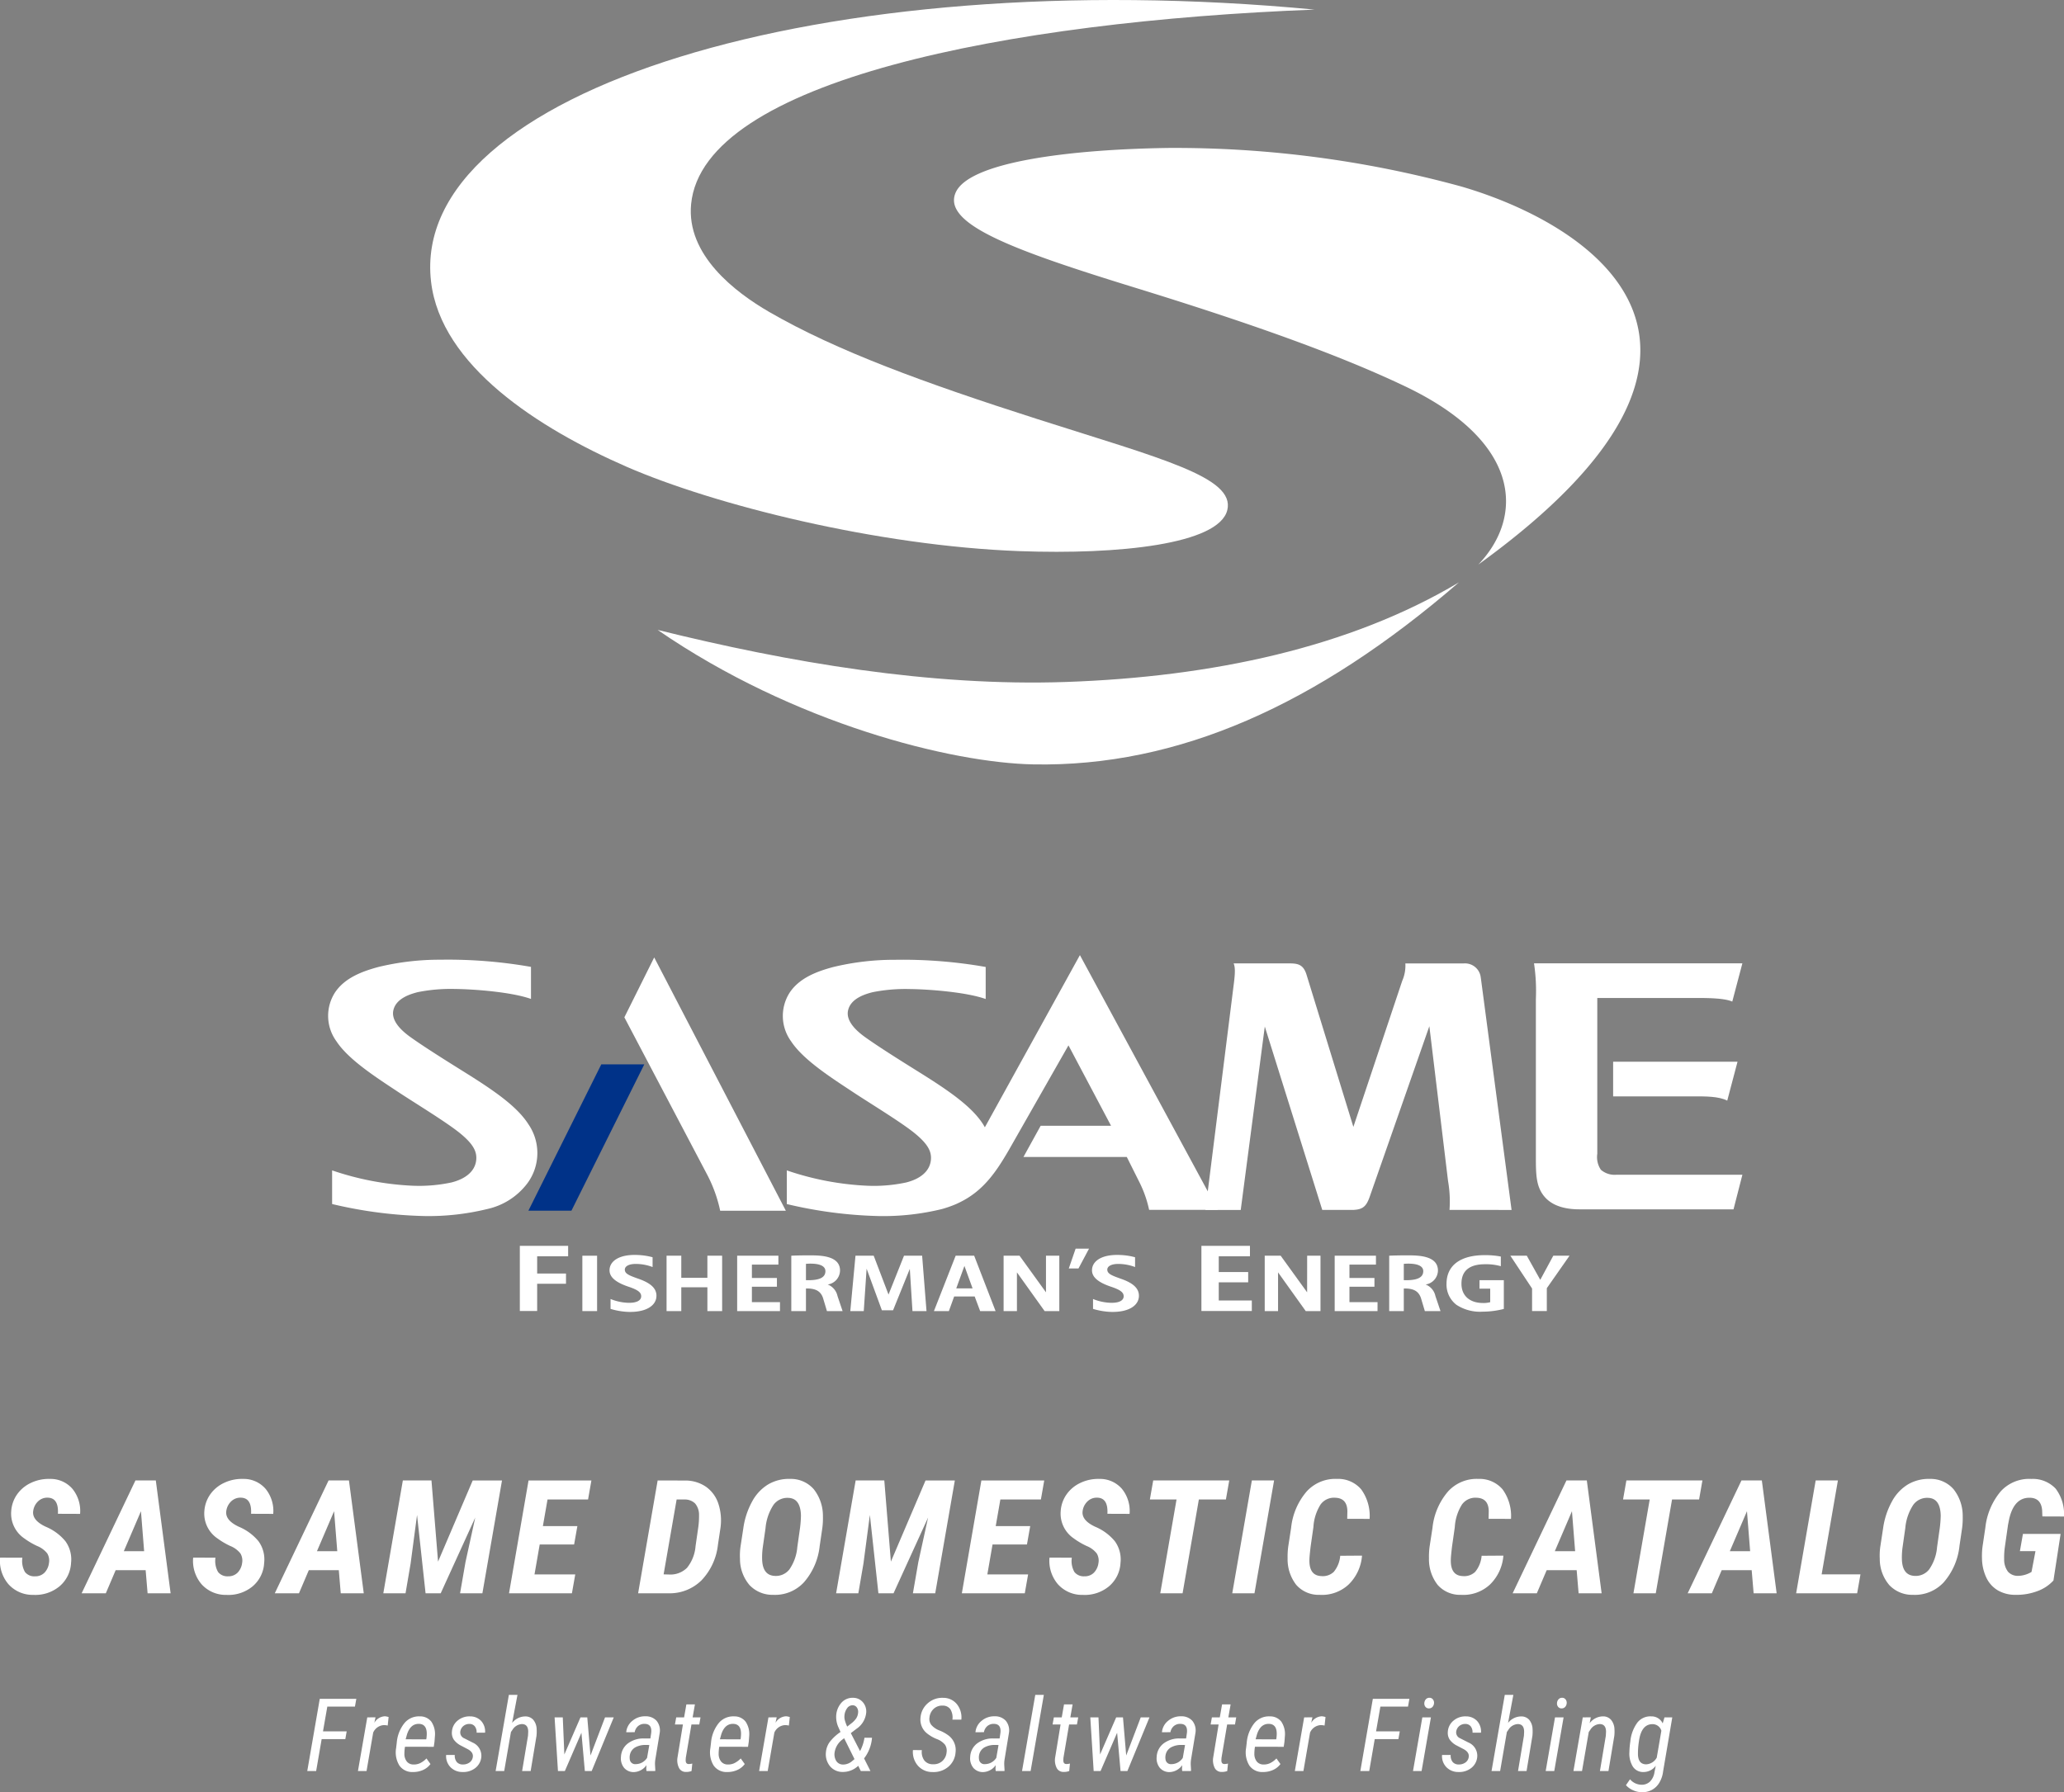 <svg xmlns="http://www.w3.org/2000/svg" viewBox="0 0 325.07 282.326"><rect x="0" y="0" width="325.07" height="282.326" fill="#808080" stroke="none"/><g id="レイヤー_2" data-name="レイヤー 2"><g id="レイヤー_1-2" data-name="レイヤー 1"><g id="SASAME_DOMESTIC_CATALOG_" data-name="SASAME DOMESTIC CATALOG " style="isolation:isolate"><g style="isolation:isolate"><path d="M7.712,246.227a2.194,2.194,0,0,0-.262-1.508,3.822,3.822,0,0,0-1.6-1.183,11.735,11.735,0,0,1-2.033-1.2,4.72,4.72,0,0,1-2.051-4.286,5.177,5.177,0,0,1,.934-2.655,5.5,5.5,0,0,1,2.2-1.812,6.5,6.5,0,0,1,2.954-.611,4.547,4.547,0,0,1,3.57,1.581,5.52,5.52,0,0,1,1.19,3.925l-3.491-.013q.135-2.5-1.6-2.539A2.068,2.068,0,0,0,6,236.5a2.556,2.556,0,0,0-.775,1.556Q5.039,239.49,7.2,240.5a8,8,0,0,1,3.1,2.284,4.869,4.869,0,0,1,.891,3.418,5.158,5.158,0,0,1-1.831,3.7,5.975,5.975,0,0,1-4.114,1.336,5.1,5.1,0,0,1-3.918-1.684A5.662,5.662,0,0,1,.01,245.373l3.515.011a3.471,3.471,0,0,0,.409,2.253,1.861,1.861,0,0,0,1.593.677,2.007,2.007,0,0,0,1.5-.592A2.677,2.677,0,0,0,7.712,246.227Z" style="fill:#fff"/><path d="M22.94,247.35H18.216l-1.55,3.638H12.857l8.472-17.774h3.21l2.332,17.774H23.245ZM19.5,244.359h3.2l-.5-6.3Z" style="fill:#fff"/><path d="M38.132,246.227a2.188,2.188,0,0,0-.263-1.508,3.811,3.811,0,0,0-1.6-1.183,11.735,11.735,0,0,1-2.033-1.2,4.72,4.72,0,0,1-2.051-4.286,5.177,5.177,0,0,1,.934-2.655,5.5,5.5,0,0,1,2.2-1.812,6.5,6.5,0,0,1,2.954-.611,4.547,4.547,0,0,1,3.57,1.581,5.52,5.52,0,0,1,1.19,3.925l-3.491-.013q.135-2.5-1.6-2.539a2.068,2.068,0,0,0-1.532.58,2.556,2.556,0,0,0-.775,1.556q-.183,1.43,1.977,2.441a8,8,0,0,1,3.1,2.284,4.869,4.869,0,0,1,.891,3.418,5.158,5.158,0,0,1-1.831,3.7,5.977,5.977,0,0,1-4.114,1.336,5.1,5.1,0,0,1-3.918-1.684,5.667,5.667,0,0,1-1.319-4.187l3.516.011a3.471,3.471,0,0,0,.409,2.253,1.86,1.86,0,0,0,1.593.677,2.007,2.007,0,0,0,1.5-.592A2.677,2.677,0,0,0,38.132,246.227Z" style="fill:#fff"/><path d="M53.36,247.35H48.636l-1.55,3.638H43.277l8.472-17.774h3.21l2.332,17.774H53.665Zm-3.442-2.991h3.2l-.5-6.3Z" style="fill:#fff"/><path d="M67.954,233.214,68.992,246l5.456-12.782h4.614l-3.088,17.774H72.458l.855-4.92,1.538-7.019-5.444,11.939H67.026l-1.343-12.342L64.67,246.3l-.8,4.688h-3.5l3.076-17.774Z" style="fill:#fff"/><path d="M90.421,243.3H85l-.818,4.712H90.6l-.525,2.979H80.167l3.076-17.774h9.9l-.525,2.991H86.234l-.733,4.2h5.432Z" style="fill:#fff"/><path d="M100.5,250.988l3.076-17.774,4.382.012a5.713,5.713,0,0,1,3.278,1.014,5.285,5.285,0,0,1,1.917,2.674,8.477,8.477,0,0,1,.311,3.82l-.391,2.6a9.622,9.622,0,0,1-2.594,5.615,7.109,7.109,0,0,1-5.17,2.039Zm6.067-14.783-2.051,11.8.867.025a3.7,3.7,0,0,0,2.819-1.056,6.192,6.192,0,0,0,1.343-3.4l.415-2.881a12.861,12.861,0,0,0,.134-2.051,2.744,2.744,0,0,0-.622-1.807,2.315,2.315,0,0,0-1.66-.622Z" style="fill:#fff"/><path d="M121.762,251.232a4.956,4.956,0,0,1-3.717-1.538,6.321,6.321,0,0,1-1.5-4.138,10.07,10.07,0,0,1,.073-1.855l.452-2.955a12.189,12.189,0,0,1,1.379-4.2,7.015,7.015,0,0,1,2.551-2.721,6.452,6.452,0,0,1,3.443-.855,4.781,4.781,0,0,1,3.716,1.617,6.752,6.752,0,0,1,1.447,4.291,11.482,11.482,0,0,1-.11,1.942l-.4,2.722a10.346,10.346,0,0,1-2.472,5.707A6.2,6.2,0,0,1,121.762,251.232ZM126,240.7a17.889,17.889,0,0,0,.146-1.941q-.062-2.721-1.965-2.8a2.686,2.686,0,0,0-2.362,1.106,7.889,7.889,0,0,0-1.251,3.656l-.428,2.99a11.572,11.572,0,0,0-.109,1.893q.06,2.564,2.014,2.648a2.7,2.7,0,0,0,2.282-1.025,7.2,7.2,0,0,0,1.246-3.516Z" style="fill:#fff"/><path d="M139.273,233.214,140.311,246l5.456-12.782h4.615l-3.089,17.774h-3.515l.854-4.92,1.538-7.019-5.444,11.939h-2.38L137,238.646,135.99,246.3l-.806,4.688h-3.5l3.077-17.774Z" style="fill:#fff"/><path d="M161.74,243.3h-5.42l-.818,4.712h6.421l-.525,2.979h-9.912l3.076-17.774h9.9l-.525,2.991h-6.384l-.732,4.2h5.432Z" style="fill:#fff"/><path d="M173,246.227a2.188,2.188,0,0,0-.263-1.508,3.816,3.816,0,0,0-1.6-1.183,11.723,11.723,0,0,1-2.032-1.2,4.718,4.718,0,0,1-2.051-4.286,5.159,5.159,0,0,1,.934-2.655,5.494,5.494,0,0,1,2.2-1.812,6.5,6.5,0,0,1,2.954-.611,4.549,4.549,0,0,1,3.571,1.581,5.525,5.525,0,0,1,1.19,3.925l-3.491-.013q.133-2.5-1.6-2.539a2.066,2.066,0,0,0-1.532.58,2.55,2.55,0,0,0-.775,1.556q-.184,1.43,1.977,2.441a8,8,0,0,1,3.1,2.284,4.879,4.879,0,0,1,.891,3.418,5.162,5.162,0,0,1-1.831,3.7,5.977,5.977,0,0,1-4.114,1.336,5.1,5.1,0,0,1-3.918-1.684,5.667,5.667,0,0,1-1.319-4.187l3.516.011a3.472,3.472,0,0,0,.408,2.253,1.862,1.862,0,0,0,1.594.677,2,2,0,0,0,1.5-.592A2.678,2.678,0,0,0,173,246.227Z" style="fill:#fff"/><path d="M193.075,236.205h-4.26l-2.563,14.783h-3.516l2.564-14.783h-4.2l.525-2.991H193.6Z" style="fill:#fff"/><path d="M197.574,250.988h-3.5l3.088-17.774h3.5Z" style="fill:#fff"/><path d="M214.511,245.055a7.1,7.1,0,0,1-2.13,4.571,6.166,6.166,0,0,1-4.559,1.606,4.691,4.691,0,0,1-3.663-1.563,6.551,6.551,0,0,1-1.367-4.2,11.7,11.7,0,0,1,.1-1.844l.452-2.941a10.41,10.41,0,0,1,2.483-5.773,6.1,6.1,0,0,1,4.743-1.942,4.768,4.768,0,0,1,3.809,1.642,7.137,7.137,0,0,1,1.33,4.657l-3.528-.012.025-1.209q-.038-2.05-1.917-2.111a2.61,2.61,0,0,0-2.3,1.056,7.483,7.483,0,0,0-1.135,3.583l-.439,3.063q-.171,1.466-.183,1.917-.123,2.637,1.855,2.722a2.5,2.5,0,0,0,1.965-.653,4.55,4.55,0,0,0,1.026-2.545Z" style="fill:#fff"/><path d="M236.776,245.055a7.1,7.1,0,0,1-2.13,4.571,6.163,6.163,0,0,1-4.559,1.606,4.688,4.688,0,0,1-3.662-1.563,6.546,6.546,0,0,1-1.368-4.2,11.817,11.817,0,0,1,.1-1.844l.452-2.941a10.4,10.4,0,0,1,2.484-5.773,6.094,6.094,0,0,1,4.742-1.942,4.768,4.768,0,0,1,3.809,1.642,7.132,7.132,0,0,1,1.33,4.657l-3.527-.012.024-1.209q-.036-2.05-1.916-2.111a2.608,2.608,0,0,0-2.295,1.056,7.471,7.471,0,0,0-1.136,3.583l-.439,3.063q-.171,1.466-.183,1.917-.123,2.637,1.855,2.722a2.507,2.507,0,0,0,1.966-.653,4.558,4.558,0,0,0,1.025-2.545Z" style="fill:#fff"/><path d="M248.318,247.35h-4.724l-1.55,3.638h-3.809l8.472-17.774h3.21l2.332,17.774h-3.626Zm-3.442-2.991h3.2l-.5-6.3Z" style="fill:#fff"/><path d="M267.6,236.205h-4.26l-2.564,14.783H257.26l2.563-14.783h-4.2l.525-2.991h11.975Z" style="fill:#fff"/><path d="M275.882,247.35h-4.724l-1.551,3.638H265.8l8.471-17.774h3.211l2.331,17.774h-3.625Zm-3.443-2.991h3.2l-.5-6.3Z" style="fill:#fff"/><path d="M286.9,248.009h6.116l-.525,2.979h-9.607l3.076-17.774h3.5Z" style="fill:#fff"/><path d="M301.272,251.232a4.954,4.954,0,0,1-3.717-1.538,6.321,6.321,0,0,1-1.5-4.138,10.159,10.159,0,0,1,.074-1.855l.451-2.955a12.211,12.211,0,0,1,1.38-4.2,7,7,0,0,1,2.551-2.721,6.448,6.448,0,0,1,3.442-.855,4.782,4.782,0,0,1,3.717,1.617,6.758,6.758,0,0,1,1.447,4.291,11.587,11.587,0,0,1-.11,1.942l-.4,2.722a10.346,10.346,0,0,1-2.472,5.707A6.2,6.2,0,0,1,301.272,251.232Zm4.236-10.535a18.151,18.151,0,0,0,.146-1.941q-.062-2.721-1.965-2.8a2.689,2.689,0,0,0-2.363,1.106,7.9,7.9,0,0,0-1.251,3.656l-.427,2.99a11.709,11.709,0,0,0-.11,1.893q.062,2.564,2.015,2.648a2.7,2.7,0,0,0,2.282-1.025,7.19,7.19,0,0,0,1.245-3.516Z" style="fill:#fff"/><path d="M323.409,248.974a6.4,6.4,0,0,1-2.575,1.691,9.3,9.3,0,0,1-3.406.567,5.446,5.446,0,0,1-2.771-.7,4.6,4.6,0,0,1-1.813-2,7.279,7.279,0,0,1-.689-3.021,11.313,11.313,0,0,1,.085-1.892l.439-2.942a10.666,10.666,0,0,1,2.417-5.738,6.068,6.068,0,0,1,4.834-1.965,4.925,4.925,0,0,1,3.827,1.532,6.616,6.616,0,0,1,1.313,4.388l-3.406-.012-.037-.976q-.159-1.9-1.867-1.965-2.528-.1-3.321,3.332l-.183.916-.488,3.43a11.4,11.4,0,0,0-.122,2,3.131,3.131,0,0,0,.616,1.983,2.079,2.079,0,0,0,1.569.642,4.261,4.261,0,0,0,2.124-.623l.622-3.272h-2.453l.476-2.71h5.933Z" style="fill:#fff"/></g></g><g id="Freshwater_Saltwater_Fishing_" data-name="Freshwater Saltwater Fishing " style="isolation:isolate"><g style="isolation:isolate"><path d="M54.386,273.964H50.659l-.867,5.024h-1.4l1.969-11.375H56.12l-.219,1.226H51.55l-.68,3.9H54.6Z" style="fill:#fff"/><path d="M61.062,271.824a2.97,2.97,0,0,0-.6-.071,1.941,1.941,0,0,0-1.687,1.18l-1.047,6.055H56.374l1.469-8.453,1.3-.008-.188.867a2.007,2.007,0,0,1,1.672-1.031,2.816,2.816,0,0,1,.578.117Z" style="fill:#fff"/><path d="M65.027,279.144a2.454,2.454,0,0,1-2.125-1.023,3.962,3.962,0,0,1-.516-2.75l.1-.836a5.682,5.682,0,0,1,1.2-3.082,2.955,2.955,0,0,1,2.433-1.075,2.212,2.212,0,0,1,1.809.825,3.477,3.477,0,0,1,.574,2.23l-.07.938-.117.8-4.532-.008a7.188,7.188,0,0,0-.093,1.1,1.933,1.933,0,0,0,.39,1.238,1.335,1.335,0,0,0,1.071.457,2.236,2.236,0,0,0,.988-.2,3.5,3.5,0,0,0,1.027-.754l.633.883a2.952,2.952,0,0,1-1.234.961A3.776,3.776,0,0,1,65.027,279.144Zm1.007-7.586q-1.382-.063-1.937,1.672l-.211.758,3.242.008.039-.2a5.654,5.654,0,0,0,.047-.75Q67.183,271.62,66.034,271.558Z" style="fill:#fff"/><path d="M74.469,276.761q.1-.743-.829-1.234l-1.046-.547a3.1,3.1,0,0,1-1.137-.961,1.922,1.922,0,0,1-.285-1.18,2.441,2.441,0,0,1,.875-1.773,2.865,2.865,0,0,1,1.984-.688,2.351,2.351,0,0,1,1.773.747,2.464,2.464,0,0,1,.594,1.824H75.062a1.465,1.465,0,0,0-.281-1,1.049,1.049,0,0,0-.828-.379,1.454,1.454,0,0,0-.992.34,1.383,1.383,0,0,0-.469.878,1,1,0,0,0,.617,1.04l1.32.671a2.263,2.263,0,0,1,1.383,2.157,2.466,2.466,0,0,1-.922,1.832,3.024,3.024,0,0,1-2.054.652,2.575,2.575,0,0,1-1.891-.762,2.494,2.494,0,0,1-.68-1.925l1.36.007a1.576,1.576,0,0,0,.32,1.114,1.206,1.206,0,0,0,.953.379,1.707,1.707,0,0,0,1.074-.329A1.257,1.257,0,0,0,74.469,276.761Z" style="fill:#fff"/><path d="M80.66,271.41a2.642,2.642,0,0,1,2.055-1.024,1.637,1.637,0,0,1,1.277.535,2.408,2.408,0,0,1,.528,1.473,6.485,6.485,0,0,1-.024,1.055l-.921,5.539H82.231l.929-5.563.032-.617q0-1.2-.985-1.219a1.85,1.85,0,0,0-1.5.914l-.234.336-1.063,6.149H78.059l2.086-12H81.5Z" style="fill:#fff"/><path d="M93,276.542l2.289-6.007h1.375l-3.477,8.453H92.11l-.539-6.031-2.609,6.031H87.876l-.531-8.453h1.289l.25,5.843,2.539-5.843h1.07Z" style="fill:#fff"/><path d="M101.825,278.988a2.019,2.019,0,0,1-.039-.461l.031-.461a2.536,2.536,0,0,1-1.937,1.086,1.97,1.97,0,0,1-1.582-.66,2.367,2.367,0,0,1-.5-1.746,2.8,2.8,0,0,1,1.082-2.1,4.085,4.085,0,0,1,2.613-.789h.938l.132-.9q.141-1.4-1.054-1.4a1.5,1.5,0,0,0-1.028.363,1.63,1.63,0,0,0-.519.95l-1.336.007a2.58,2.58,0,0,1,.973-1.8,3.027,3.027,0,0,1,2.05-.711,2.276,2.276,0,0,1,1.754.7,2.4,2.4,0,0,1,.5,1.91l-.687,4.164a4.331,4.331,0,0,0-.055.852l.047.859-.016.133Zm-1.664-1.086a2.14,2.14,0,0,0,1.75-.992l.352-2.024-.618-.008a3.264,3.264,0,0,0-1.414.293,1.766,1.766,0,0,0-.871.813,1.956,1.956,0,0,0-.176,1.129A.853.853,0,0,0,100.161,277.9Z" style="fill:#fff"/><path d="M109.447,268.488l-.36,2.047h1.242l-.195,1.117H108.9l-.891,5.258-.016.312q-.031.665.477.664a2.316,2.316,0,0,0,.563-.078l-.118,1.18a2.349,2.349,0,0,1-.882.14,1.174,1.174,0,0,1-1.071-.586,2.7,2.7,0,0,1-.265-1.656l.859-5.234H106.3l.2-1.117h1.242l.36-2.047Z" style="fill:#fff"/><path d="M114.521,279.144a2.457,2.457,0,0,1-2.125-1.023,3.968,3.968,0,0,1-.515-2.75l.1-.836a5.682,5.682,0,0,1,1.2-3.082,2.957,2.957,0,0,1,2.434-1.075,2.212,2.212,0,0,1,1.809.825,3.484,3.484,0,0,1,.574,2.23l-.07.938-.118.8-4.531-.008a7.213,7.213,0,0,0-.094,1.1,1.939,1.939,0,0,0,.391,1.238,1.333,1.333,0,0,0,1.07.457,2.24,2.24,0,0,0,.989-.2,3.5,3.5,0,0,0,1.027-.754l.633.883a2.954,2.954,0,0,1-1.235.961A3.773,3.773,0,0,1,114.521,279.144Zm1.008-7.586q-1.383-.063-1.937,1.672l-.211.758,3.242.008.039-.2a5.829,5.829,0,0,0,.047-.75Q116.678,271.62,115.529,271.558Z" style="fill:#fff"/><path d="M124.244,271.824a2.97,2.97,0,0,0-.6-.071,1.941,1.941,0,0,0-1.687,1.18l-1.047,6.055h-1.352l1.469-8.453,1.3-.008-.188.867a2.007,2.007,0,0,1,1.672-1.031,2.816,2.816,0,0,1,.578.117Z" style="fill:#fff"/><path d="M130.081,276a3.187,3.187,0,0,1,.574-1.559,7.175,7.175,0,0,1,1.723-1.605l-.3-.672a3.963,3.963,0,0,1-.383-1.875,3.32,3.32,0,0,1,.852-2.09,2.333,2.333,0,0,1,1.836-.746,2,2,0,0,1,1.523.707,2.215,2.215,0,0,1,.516,1.644,3.467,3.467,0,0,1-1.563,2.555l-.859.656,1.453,2.828a6.485,6.485,0,0,0,.695-2.1h1.188A6.074,6.074,0,0,1,136.089,277l1,1.985h-1.516l-.406-.821a3.5,3.5,0,0,1-2.43.969,2.551,2.551,0,0,1-2.008-.894A2.977,2.977,0,0,1,130.081,276Zm2.711,1.968a2.217,2.217,0,0,0,1.453-.578l.336-.281-1.633-3.289-.266.2A3.11,3.11,0,0,0,131.456,276a2.021,2.021,0,0,0,.25,1.4A1.238,1.238,0,0,0,132.792,277.964ZM133,270.23a2.048,2.048,0,0,0,.051.723,6.45,6.45,0,0,0,.378,1.035l.664-.516a3.486,3.486,0,0,0,.715-.722,1.918,1.918,0,0,0,.34-.958,1.183,1.183,0,0,0-.211-.832.792.792,0,0,0-.664-.332,1.041,1.041,0,0,0-.84.442A2.264,2.264,0,0,0,133,270.23Z" style="fill:#fff"/><path d="M149.081,276.05a1.717,1.717,0,0,0-.234-1.191,3.035,3.035,0,0,0-1.328-.918,6.035,6.035,0,0,1-1.539-.9,2.761,2.761,0,0,1-1.008-2.421,3.319,3.319,0,0,1,1.121-2.286,3.405,3.405,0,0,1,2.441-.878,2.743,2.743,0,0,1,2.172,1,3.326,3.326,0,0,1,.7,2.437H150a2.484,2.484,0,0,0-.32-1.637,1.436,1.436,0,0,0-1.219-.574,1.941,1.941,0,0,0-1.414.513,2.145,2.145,0,0,0-.664,1.4,1.493,1.493,0,0,0,.3,1.131,3.194,3.194,0,0,0,1.309.885,6,6,0,0,1,1.465.833,2.855,2.855,0,0,1,1.039,2.594,3.258,3.258,0,0,1-1.121,2.265,3.582,3.582,0,0,1-2.52.844,3,3,0,0,1-2.289-1,3.29,3.29,0,0,1-.781-2.461l1.406.008a2.242,2.242,0,0,0,.375,1.609,1.65,1.65,0,0,0,1.367.617,2.037,2.037,0,0,0,1.449-.476A2.083,2.083,0,0,0,149.081,276.05Z" style="fill:#fff"/><path d="M156.828,278.988a1.964,1.964,0,0,1-.039-.461l.031-.461a2.536,2.536,0,0,1-1.937,1.086,1.97,1.97,0,0,1-1.582-.66,2.367,2.367,0,0,1-.5-1.746,2.8,2.8,0,0,1,1.082-2.1,4.085,4.085,0,0,1,2.613-.789h.937l.133-.9q.141-1.4-1.054-1.4a1.5,1.5,0,0,0-1.028.363,1.625,1.625,0,0,0-.519.95l-1.336.007a2.582,2.582,0,0,1,.972-1.8,3.032,3.032,0,0,1,2.051-.711,2.277,2.277,0,0,1,1.754.7,2.4,2.4,0,0,1,.5,1.91l-.687,4.164a4.331,4.331,0,0,0-.055.852l.047.859-.016.133Zm-1.664-1.086a2.14,2.14,0,0,0,1.75-.992l.351-2.024-.617-.008a3.264,3.264,0,0,0-1.414.293,1.766,1.766,0,0,0-.871.813,1.956,1.956,0,0,0-.176,1.129A.853.853,0,0,0,155.164,277.9Z" style="fill:#fff"/><path d="M162.317,278.988h-1.352l2.086-12H164.4Z" style="fill:#fff"/><path d="M168.93,268.488l-.359,2.047h1.242l-.2,1.117h-1.234l-.891,5.258-.015.312q-.032.665.476.664a2.316,2.316,0,0,0,.563-.078l-.117,1.18a2.351,2.351,0,0,1-.883.14,1.174,1.174,0,0,1-1.07-.586,2.7,2.7,0,0,1-.266-1.656l.859-5.234h-1.257l.2-1.117h1.242l.359-2.047Z" style="fill:#fff"/><path d="M177.372,276.542l2.289-6.007h1.375l-3.477,8.453h-1.078l-.539-6.031-2.609,6.031h-1.086l-.531-8.453h1.289l.25,5.843,2.539-5.843h1.07Z" style="fill:#fff"/><path d="M186.2,278.988a1.912,1.912,0,0,1-.039-.461l.031-.461a2.537,2.537,0,0,1-1.938,1.086,1.973,1.973,0,0,1-1.582-.66,2.367,2.367,0,0,1-.5-1.746,2.8,2.8,0,0,1,1.082-2.1,4.088,4.088,0,0,1,2.614-.789h.937l.133-.9q.141-1.4-1.055-1.4a1.492,1.492,0,0,0-1.027.363,1.626,1.626,0,0,0-.52.95l-1.336.007a2.587,2.587,0,0,1,.973-1.8,3.03,3.03,0,0,1,2.051-.711,2.277,2.277,0,0,1,1.754.7,2.4,2.4,0,0,1,.5,1.91l-.688,4.164a4.405,4.405,0,0,0-.054.852l.047.859-.016.133Zm-1.664-1.086a2.141,2.141,0,0,0,1.75-.992l.351-2.024-.617-.008a3.264,3.264,0,0,0-1.414.293,1.762,1.762,0,0,0-.871.813,1.948,1.948,0,0,0-.176,1.129A.853.853,0,0,0,184.533,277.9Z" style="fill:#fff"/><path d="M193.818,268.488l-.36,2.047H194.7l-.195,1.117h-1.234l-.891,5.258-.015.312q-.032.665.476.664a2.316,2.316,0,0,0,.563-.078l-.118,1.18a2.349,2.349,0,0,1-.882.14,1.175,1.175,0,0,1-1.071-.586,2.711,2.711,0,0,1-.265-1.656l.859-5.234h-1.258l.2-1.117h1.243l.359-2.047Z" style="fill:#fff"/><path d="M198.892,279.144a2.457,2.457,0,0,1-2.125-1.023,3.968,3.968,0,0,1-.515-2.75l.1-.836a5.674,5.674,0,0,1,1.2-3.082,2.954,2.954,0,0,1,2.433-1.075,2.212,2.212,0,0,1,1.809.825,3.484,3.484,0,0,1,.574,2.23l-.07.938-.118.8-4.531-.008a7.213,7.213,0,0,0-.094,1.1,1.939,1.939,0,0,0,.391,1.238,1.335,1.335,0,0,0,1.07.457,2.24,2.24,0,0,0,.989-.2,3.5,3.5,0,0,0,1.027-.754l.633.883a2.954,2.954,0,0,1-1.235.961A3.77,3.77,0,0,1,198.892,279.144Zm1.008-7.586q-1.383-.063-1.937,1.672l-.211.758,3.242.008.039-.2a5.829,5.829,0,0,0,.047-.75Q201.049,271.62,199.9,271.558Z" style="fill:#fff"/><path d="M208.616,271.824a2.978,2.978,0,0,0-.6-.071,1.942,1.942,0,0,0-1.688,1.18l-1.046,6.055h-1.352l1.469-8.453,1.3-.008-.187.867a2.007,2.007,0,0,1,1.672-1.031,2.829,2.829,0,0,1,.578.117Z" style="fill:#fff"/><path d="M220.241,273.964h-3.727l-.867,5.024h-1.4l1.969-11.375h5.757l-.218,1.226h-4.352l-.68,3.9h3.735Z" style="fill:#fff"/><path d="M223.894,278.988h-1.352l1.469-8.453h1.352Zm.43-10.688a.979.979,0,0,1,.218-.586.72.72,0,0,1,.555-.265.67.67,0,0,1,.555.226.815.815,0,0,1,.2.6.962.962,0,0,1-.223.59.713.713,0,0,1-.558.254.659.659,0,0,1-.555-.227A.809.809,0,0,1,224.324,268.3Z" style="fill:#fff"/><path d="M231.32,276.761q.1-.743-.828-1.234l-1.047-.547a3.1,3.1,0,0,1-1.137-.961,1.929,1.929,0,0,1-.285-1.18,2.445,2.445,0,0,1,.875-1.773,2.868,2.868,0,0,1,1.985-.688,2.351,2.351,0,0,1,1.773.747,2.464,2.464,0,0,1,.594,1.824h-1.336a1.476,1.476,0,0,0-.281-1,1.053,1.053,0,0,0-.829-.379,1.456,1.456,0,0,0-.992.34,1.382,1.382,0,0,0-.468.878,1,1,0,0,0,.617,1.04l1.32.671a2.263,2.263,0,0,1,1.383,2.157,2.469,2.469,0,0,1-.922,1.832,3.028,3.028,0,0,1-2.055.652,2.575,2.575,0,0,1-1.89-.762,2.49,2.49,0,0,1-.68-1.925l1.359.007a1.581,1.581,0,0,0,.321,1.114,1.2,1.2,0,0,0,.953.379,1.707,1.707,0,0,0,1.074-.329A1.256,1.256,0,0,0,231.32,276.761Z" style="fill:#fff"/><path d="M237.512,271.41a2.639,2.639,0,0,1,2.054-1.024,1.641,1.641,0,0,1,1.278.535,2.414,2.414,0,0,1,.527,1.473,6.485,6.485,0,0,1-.024,1.055l-.921,5.539h-1.344l.93-5.563.031-.617q0-1.2-.985-1.219a1.85,1.85,0,0,0-1.5.914l-.234.336-1.062,6.149H234.91l2.086-12h1.351Z" style="fill:#fff"/><path d="M244.789,278.988h-1.351l1.469-8.453h1.351Zm.43-10.688a.974.974,0,0,1,.219-.586.716.716,0,0,1,.554-.265.67.67,0,0,1,.555.226.807.807,0,0,1,.2.6.961.961,0,0,1-.222.59.717.717,0,0,1-.559.254.661.661,0,0,1-.555-.227A.813.813,0,0,1,245.219,268.3Z" style="fill:#fff"/><path d="M250.544,270.527l-.18.922a2.656,2.656,0,0,1,2.094-1.071,1.635,1.635,0,0,1,1.277.547,2.411,2.411,0,0,1,.535,1.469,6.487,6.487,0,0,1-.023,1.055l-.922,5.539h-1.344l.93-5.563.031-.617q0-1.2-.984-1.219a1.847,1.847,0,0,0-1.5.914l-.235.336-1.062,6.149h-1.352l1.469-8.453Z" style="fill:#fff"/><path d="M260.079,270.378a1.922,1.922,0,0,1,1.789,1.11l.281-.953h1.227l-1.446,8.523a4.514,4.514,0,0,1-.589,1.758,3.072,3.072,0,0,1-1.184,1.148,3.21,3.21,0,0,1-1.656.36,3.378,3.378,0,0,1-1.336-.324,3.171,3.171,0,0,1-1.086-.786l.641-.929a2.4,2.4,0,0,0,1.726.859,1.878,1.878,0,0,0,1.4-.477,2.626,2.626,0,0,0,.731-1.531l.2-.984a2.376,2.376,0,0,1-1.953.992,1.912,1.912,0,0,1-1.652-.844,3.889,3.889,0,0,1-.551-2.273,13.027,13.027,0,0,1,.148-1.688,5.971,5.971,0,0,1,1.106-2.98A2.592,2.592,0,0,1,260.079,270.378Zm-2.109,5.979q.037,1.552,1.281,1.576a2.007,2.007,0,0,0,1.679-1.054l.727-4.236a1.438,1.438,0,0,0-1.3-1.038q-1.875-.071-2.242,2.762A12.338,12.338,0,0,0,257.97,276.357Z" style="fill:#fff"/></g></g><g id="グループ_48" data-name="グループ 48"><path id="パス_77" data-name="パス 77" d="M207.043,1.512C129.486-5.836,64.428,14.432,67.886,44.346c1.53,13.269,16.958,23.133,30.782,29.173,13.745,6,39.469,12.472,61.926,13.3,15.575.576,31.381-1.077,32.7-6.466,1.273-5.195-10.476-8.116-29.97-14.353-17.693-5.664-31.612-10.736-42.2-16.873-5.291-3.068-13.059-8.946-12.276-16.981C110.739,12.694,158.891,3.353,207.043,1.512Z" style="fill:#fff"/><path id="パス_78" data-name="パス 78" d="M232.833,88.93c47.522-34.35,17.887-53.551-2.7-59.555a170.643,170.643,0,0,0-46.2-6.069c-15.878.24-31.421,2.271-33.44,7.072-2.076,4.938,9.211,9.064,28.255,14.935,17.422,5.37,31.73,10.386,42.563,15.552C239.819,69.687,239.941,81.49,232.833,88.93Z" style="fill:#fff"/><path id="パス_79" data-name="パス 79" d="M229.772,91.741c-22.368,19.322-44.232,29.1-67.019,28.672-12.866-.243-37.675-6.383-59.178-21.184,20.705,5.131,43,8.93,64.323,8.2C190.877,106.632,212.54,102.015,229.772,91.741Z" style="fill:#fff"/></g><g id="グループ_51" data-name="グループ 51"><path id="パス_80" data-name="パス 80" d="M101.473,167.666,90,190.714H83.222L94.7,167.666Z" style="fill:#003288"/><g id="グループ_49" data-name="グループ 49"><path id="パス_81-2" data-name="パス 81-2" d="M62.745,172.038c2.505,1.658,7.5,4.691,9.66,6.438,2.068,1.68,2.677,2.842,2.609,4.093-.1,1.909-1.686,3.145-3.912,3.7a24.257,24.257,0,0,1-6.122.516,45.45,45.45,0,0,1-12.673-2.417v5.3a69.194,69.194,0,0,0,14.477,1.892,38.781,38.781,0,0,0,9.94-1.1,10.814,10.814,0,0,0,6.315-4.03,8.01,8.01,0,0,0,.192-9.317c-1.779-2.808-5.385-5.288-9.922-8.126-2.486-1.553-6.315-3.936-8.653-5.607s-2.952-3.087-2.708-4.211c.4-1.85,2.546-2.545,3.852-2.879a26.312,26.312,0,0,1,5.827-.5c3.1.032,8.932.482,12,1.569v-5.047a75.384,75.384,0,0,0-14.22-1.13,40.952,40.952,0,0,0-9.838,1.151c-2.387.65-5.247,1.648-6.82,4.029a6.8,6.8,0,0,0,.234,7.666C54.906,166.962,59.312,169.762,62.745,172.038Z" style="fill:#fff"/><path id="パス_82-2" data-name="パス 82-2" d="M113.425,190.723h10.341l-20.732-39.9-4.7,9.435,13.006,24.716A22.121,22.121,0,0,1,113.425,190.723Z" style="fill:#fff"/><path id="パス_83-2" data-name="パス 83-2" d="M272.033,173.379l1.619-6.127H254.06v5.458h12.713C268.589,172.71,270.673,172.685,272.033,173.379Z" style="fill:#fff"/><path id="パス_84-2" data-name="パス 84-2" d="M251.564,157.212v24.544a3.585,3.585,0,0,0,.567,2.517,3.322,3.322,0,0,0,2.489.779h19.8l-1.4,5.452H248.745c-1.718,0-4.03-.317-5.443-1.933s-1.41-3.581-1.41-6.543V157.394a29.478,29.478,0,0,0-.292-5.64h32.816l-1.592,6.027c-1.1-.507-3.467-.569-5.283-.569Z" style="fill:#fff"/><path id="パス_85-2" data-name="パス 85-2" d="M238.064,190.6,233.218,154v.045a2.494,2.494,0,0,0-2.695-2.276l-.033,0h-9.153a5.989,5.989,0,0,1-.495,2.748l-7.692,23-7.37-23.947c-.483-1.581-1.285-1.808-2.7-1.808h-8.787c.211.524.282,1.217.033,3.162L189.85,190.6h5.559l3.79-28.89,9.05,28.886h5.01v-.009c1.4-.079,1.926-.593,2.431-1.975l9.426-26.956,2.944,24.383a18.7,18.7,0,0,1,.232,4.557Z" style="fill:#fff"/><path id="パス_86-2" data-name="パス 86-2" d="M170.08,150.458,155.111,177.58c-.084-.148-.169-.3-.265-.454-1.78-2.809-5.386-5.289-9.923-8.126-2.485-1.553-6.315-3.936-8.653-5.607s-2.952-3.087-2.707-4.211c.4-1.85,2.546-2.545,3.852-2.879a26.3,26.3,0,0,1,5.826-.5c3.1.032,8.933.482,12,1.569v-5.047a75.4,75.4,0,0,0-14.221-1.131,40.953,40.953,0,0,0-9.838,1.152c-2.387.649-5.246,1.647-6.819,4.029a6.8,6.8,0,0,0,.234,7.666c1.92,2.928,6.323,5.728,9.758,8,2.5,1.658,7.5,4.691,9.659,6.439,2.069,1.68,2.678,2.842,2.608,4.093-.1,1.909-1.682,3.145-3.911,3.7a24.287,24.287,0,0,1-6.12.515,45.414,45.414,0,0,1-12.673-2.417v5.3a69.1,69.1,0,0,0,14.475,1.892,38.8,38.8,0,0,0,9.942-1.1,17.931,17.931,0,0,0,2.258-.792l.1-.049c.124-.054.247-.113.368-.173,3.764-1.8,5.8-4.788,7.844-8.317l9.373-16.457,6.705,12.663H163.9l-2.71,4.916h16.274l1.98,3.961a18.092,18.092,0,0,1,1.538,4.375H191.8Z" style="fill:#fff"/></g><g id="グループ_50" data-name="グループ 50"><path id="パス_87-2" data-name="パス 87-2" d="M81.872,206.519V196.253h7.607V197.9H84.6v2.715h4.542v1.616H84.6v4.285Z" style="fill:#fff"/><path id="パス_88-2" data-name="パス 88-2" d="M91.718,197.811h2.321v8.723H91.718Z" style="fill:#fff"/><path id="パス_89-2" data-name="パス 89-2" d="M113.734,206.534h-2.322v-3.755H107.3v3.755H104.98v-8.723H107.3v3.481h4.11v-3.481h2.322Z" style="fill:#fff"/><path id="パス_90-2" data-name="パス 90-2" d="M122.842,206.534H116.1v-8.723h6.494v1.4h-4.173v2.11h3.94v1.373h-3.94v2.429h4.424Z" style="fill:#fff"/><path id="パス_91-2" data-name="パス 91-2" d="M126.934,202.975v3.561h-2.309v-8.725c.654-.039,1.951-.063,3.127-.057,1.613.01,4.549.1,4.549,2.39a2.261,2.261,0,0,1-1.942,2.2,2.51,2.51,0,0,1,1.544,1.818l.8,2.37h-2.465l-.6-2.007C129.272,203.358,128.407,202.94,126.934,202.975Zm0-1.311c1.974.057,3.054-.342,3.064-1.406.009-.911-1.084-1.143-1.945-1.188a7.6,7.6,0,0,0-1.119.023Z" style="fill:#fff"/><path id="パス_92-2" data-name="パス 92-2" d="M221.092,202.975v3.561h-2.3v-8.725c.654-.039,1.951-.063,3.128-.057,1.612.01,4.549.1,4.549,2.39a2.261,2.261,0,0,1-1.942,2.2,2.51,2.51,0,0,1,1.544,1.818l.8,2.37h-2.465l-.6-2.007C223.435,203.358,222.569,202.94,221.092,202.975Zm0-1.311c1.973.057,3.055-.342,3.064-1.406.011-.911-1.083-1.143-1.945-1.188a7.6,7.6,0,0,0-1.119.023Z" style="fill:#fff"/><path id="パス_93-2" data-name="パス 93-2" d="M143.292,199.883l-2.641,6.527h-1.757l-2.407-6.556-.448,6.68h-2.12l.816-8.723h2.87l2.333,6.118,2.438-6.118h2.856l.689,8.723h-2.212Z" style="fill:#fff"/><path id="パス_94-2" data-name="パス 94-2" d="M156.8,206.534h-2.43l-.863-2.3h-3.233l-.832,2.3h-2.353l3.422-8.723h2.917Zm-4.908-7.115-1.288,3.541h2.574Z" style="fill:#fff"/><path id="パス_95-2" data-name="パス 95-2" d="M164.737,203.576v-5.765h2.1v8.723h-2.315l-4.359-6.1v6.1h-2.1v-8.723h2.51Z" style="fill:#fff"/><path id="パス_96-2" data-name="パス 96-2" d="M205.865,203.576l.006-5.765h2.1v8.723h-2.323l-4.36-6.1v6.1h-2.1v-8.723H201.7Z" style="fill:#fff"/><path id="パス_97-2" data-name="パス 97-2" d="M197.156,206.519h-7.94V196.253h7.645V197.9h-4.913v2.486h4.635v1.615h-4.635v2.86h5.207Z" style="fill:#fff"/><path id="パス_98-2" data-name="パス 98-2" d="M216.953,206.534h-6.747v-8.723h6.5v1.4h-4.174v2.11h3.937v1.373h-3.937v2.429h4.425Z" style="fill:#fff"/><path id="パス_99-2" data-name="パス 99-2" d="M242.584,201.61l2.052-3.8h2.557l-3.577,5.115v3.607h-2.322V202.98l-3.422-5.171h2.59Z" style="fill:#fff"/><path id="パス_100-2" data-name="パス 100-2" d="M169.857,199.815h-1.525l1.075-3.12h2.113Z" style="fill:#fff"/><path id="パス_101-2" data-name="パス 101-2" d="M100.52,201.431c-1.517-.536-2.109-.8-2.114-1.435,0-.494.609-.95,1.982-.886a7.537,7.537,0,0,1,2.391.484v-1.541a10.206,10.206,0,0,0-2.349-.356c-2.926-.135-4.445.979-4.431,2.429.008,1.149,1.151,1.955,3.02,2.578,1.37.462,1.966.856,1.966,1.491,0,.656-.685,1.057-2.007,1.035a8.055,8.055,0,0,1-2.82-.6v1.556a11.2,11.2,0,0,0,2.706.472c2.886.109,4.524-.993,4.524-2.537C103.388,202.956,102.5,202.115,100.52,201.431Z" style="fill:#fff"/><path id="パス_102-2" data-name="パス 102-2" d="M176.507,201.431c-1.515-.536-2.108-.8-2.114-1.435,0-.494.61-.95,1.984-.886a7.531,7.531,0,0,1,2.39.484v-1.541a10.206,10.206,0,0,0-2.348-.356c-2.927-.135-4.445.979-4.434,2.429.008,1.149,1.151,1.955,3.023,2.578,1.371.462,1.965.856,1.965,1.491,0,.656-.685,1.057-2.006,1.035a8.055,8.055,0,0,1-2.82-.6v1.556a11.152,11.152,0,0,0,2.707.472c2.884.109,4.521-.993,4.521-2.537C179.372,202.956,178.489,202.115,176.507,201.431Z" style="fill:#fff"/><path id="パス_103-2" data-name="パス 103-2" d="M233.013,203H234.7v2.132a4.016,4.016,0,0,1-1.155.126c-1.929,0-3.372-1.021-3.372-3.042,0-2.109,1.35-3.062,3.7-3.062a8.551,8.551,0,0,1,2.5.308V197.94a13.241,13.241,0,0,0-2.529-.22c-3.795,0-6.024,1.576-6.024,4.526a4.01,4.01,0,0,0,1.581,3.312,6.791,6.791,0,0,0,4.116,1.067,13.694,13.694,0,0,0,3.328-.429v-4.53h-3.829Z" style="fill:#fff"/></g></g></g></g></svg>